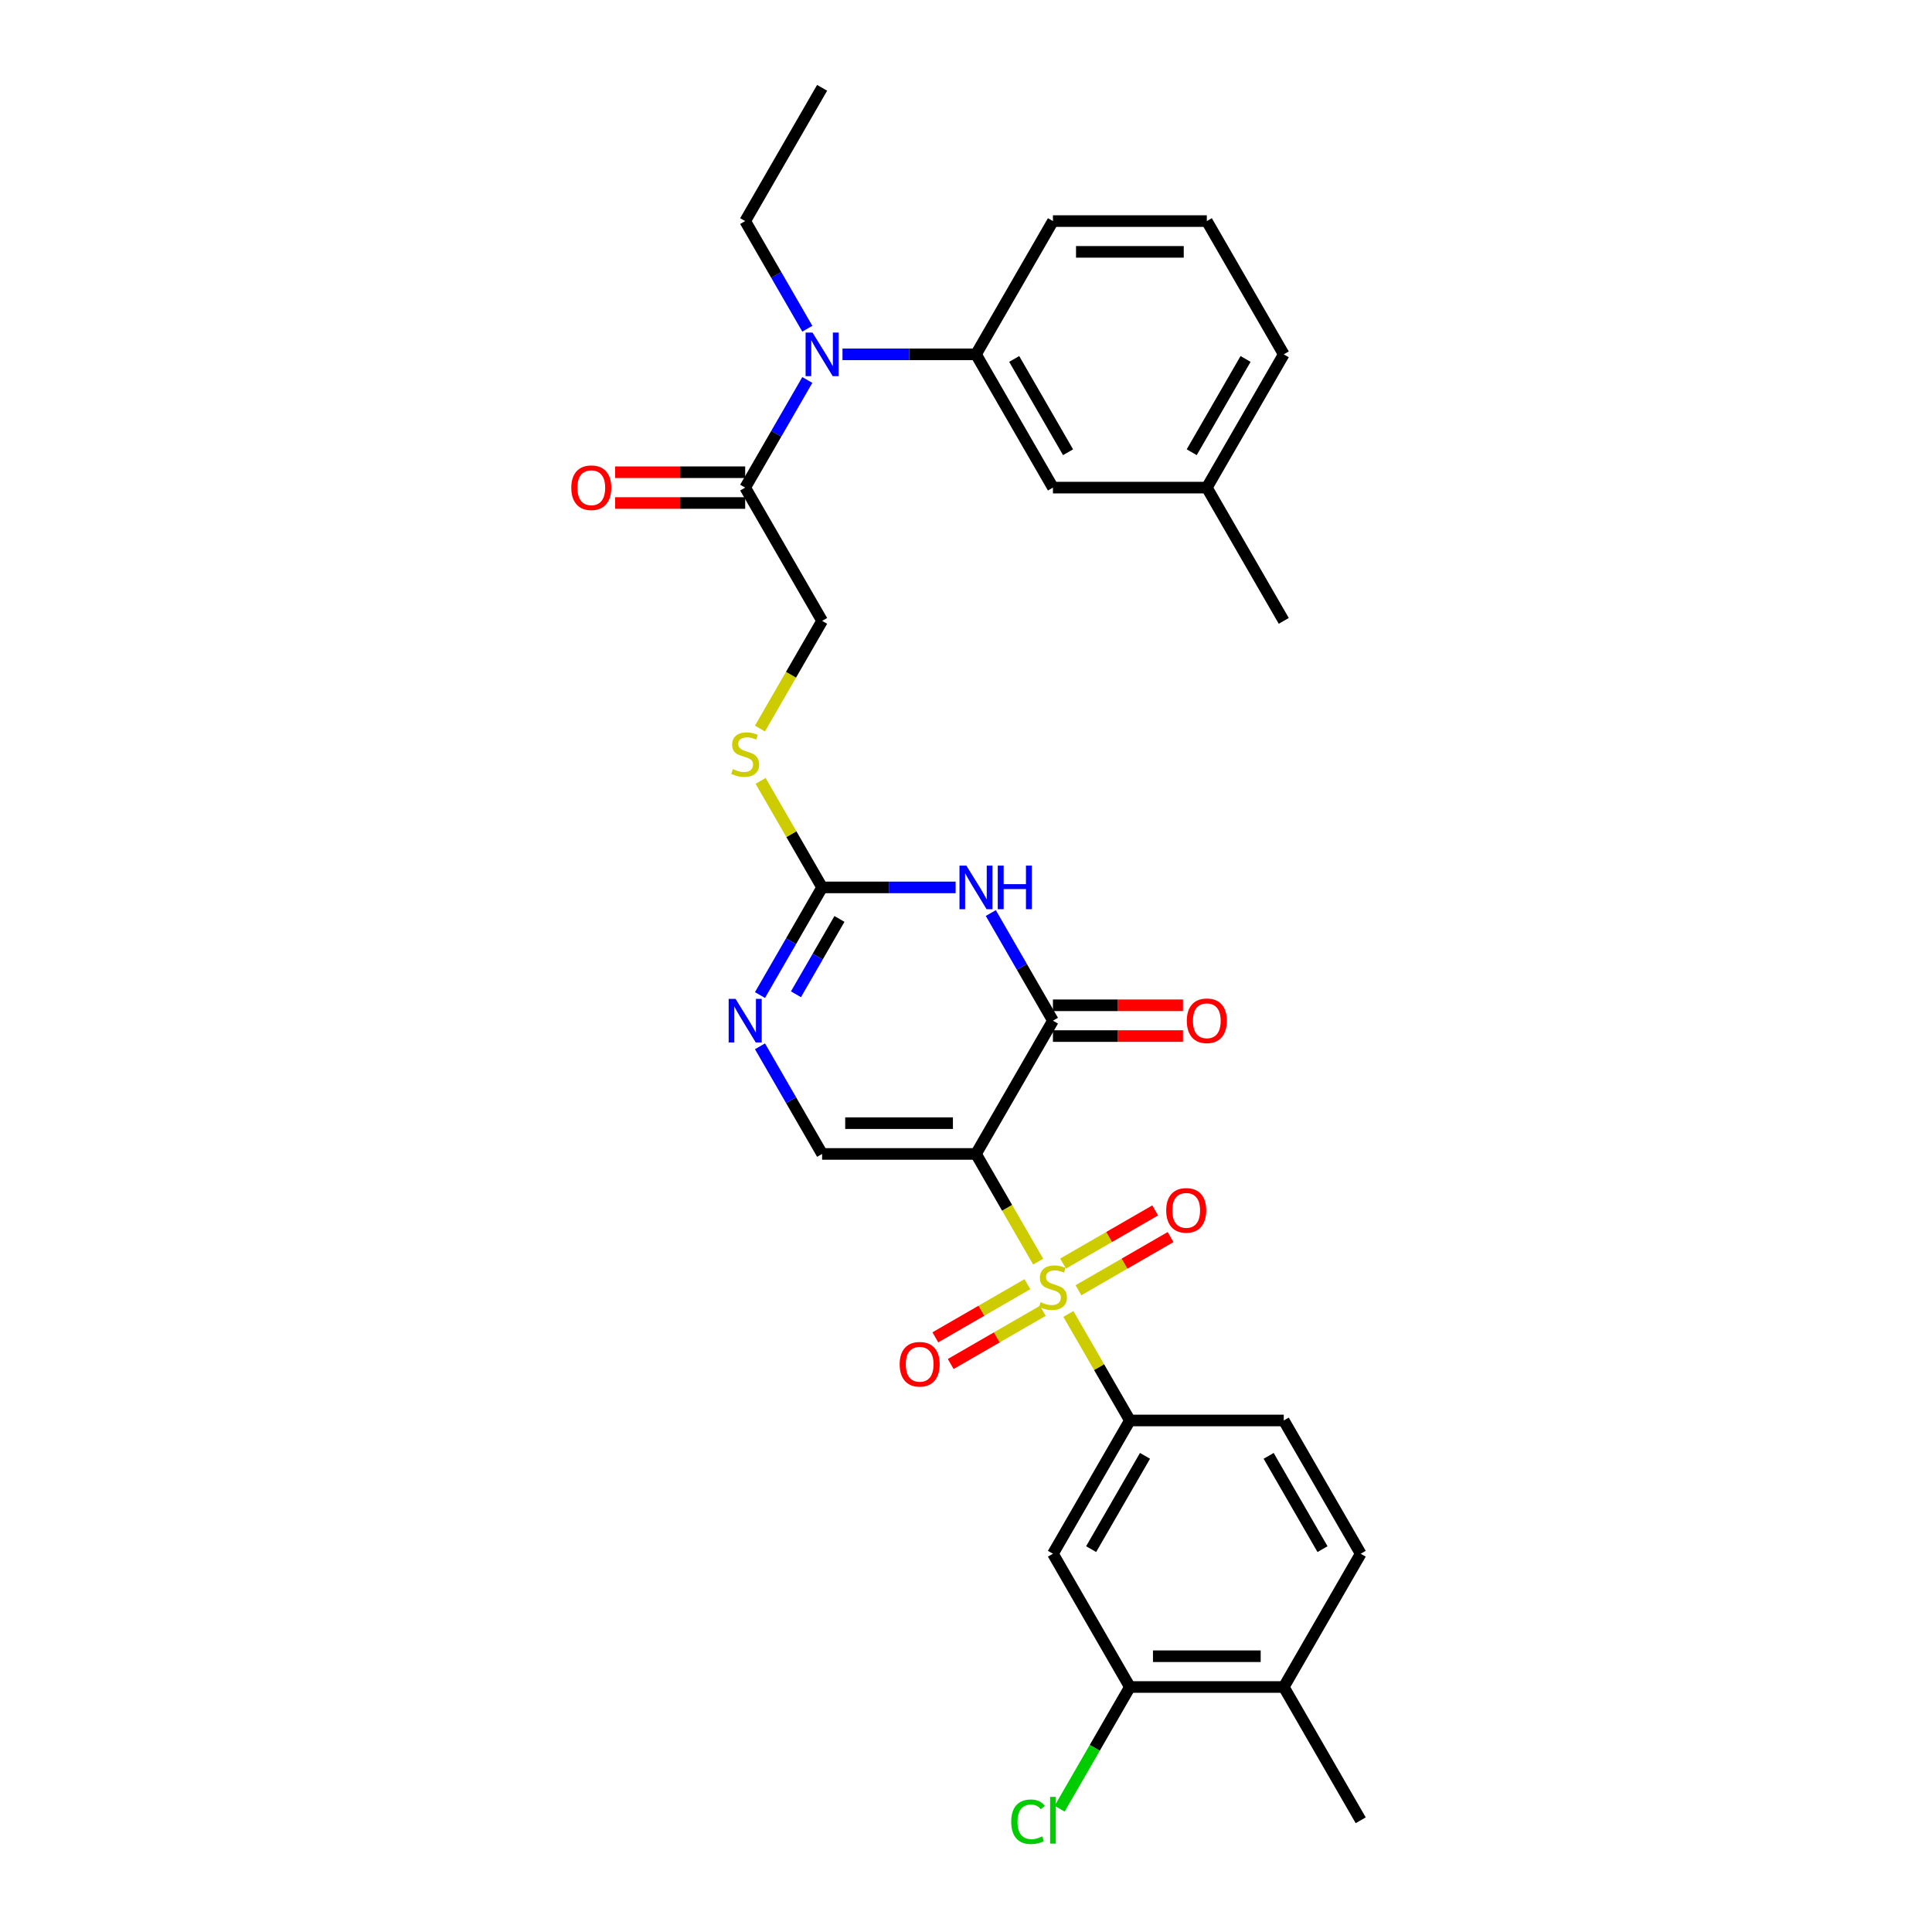 <?xml version='1.0' encoding='iso-8859-1'?>
<svg version='1.1' baseProfile='full'
              xmlns='http://www.w3.org/2000/svg'
                      xmlns:rdkit='http://www.rdkit.org/xml'
                      xmlns:xlink='http://www.w3.org/1999/xlink'
                  xml:space='preserve'
width='1000px' height='1000px' viewBox='0 0 1000 1000'>
<!-- END OF HEADER -->
<rect style='opacity:1.0;fill:#FFFFFF;stroke:none' width='1000' height='1000' x='0' y='0'> </rect>
<path class='bond-0' d='M 537.359,653.019 L 521.268,625.148' style='fill:none;fill-rule:evenodd;stroke:#CCCC00;stroke-width:6px;stroke-linecap:butt;stroke-linejoin:miter;stroke-opacity:1' />
<path class='bond-0' d='M 521.268,625.148 L 505.177,597.278' style='fill:none;fill-rule:evenodd;stroke:#000000;stroke-width:6px;stroke-linecap:butt;stroke-linejoin:miter;stroke-opacity:1' />
<path class='bond-6' d='M 552.994,680.099 L 568.91,707.667' style='fill:none;fill-rule:evenodd;stroke:#CCCC00;stroke-width:6px;stroke-linecap:butt;stroke-linejoin:miter;stroke-opacity:1' />
<path class='bond-6' d='M 568.91,707.667 L 584.826,735.234' style='fill:none;fill-rule:evenodd;stroke:#000000;stroke-width:6px;stroke-linecap:butt;stroke-linejoin:miter;stroke-opacity:1' />
<path class='bond-12' d='M 558.207,667.829 L 582.045,654.066' style='fill:none;fill-rule:evenodd;stroke:#CCCC00;stroke-width:6px;stroke-linecap:butt;stroke-linejoin:miter;stroke-opacity:1' />
<path class='bond-12' d='M 582.045,654.066 L 605.883,640.304' style='fill:none;fill-rule:evenodd;stroke:#FF0000;stroke-width:6px;stroke-linecap:butt;stroke-linejoin:miter;stroke-opacity:1' />
<path class='bond-12' d='M 550.243,654.033 L 574.08,640.271' style='fill:none;fill-rule:evenodd;stroke:#CCCC00;stroke-width:6px;stroke-linecap:butt;stroke-linejoin:miter;stroke-opacity:1' />
<path class='bond-12' d='M 574.08,640.271 L 597.918,626.508' style='fill:none;fill-rule:evenodd;stroke:#FF0000;stroke-width:6px;stroke-linecap:butt;stroke-linejoin:miter;stroke-opacity:1' />
<path class='bond-13' d='M 531.796,664.683 L 507.958,678.446' style='fill:none;fill-rule:evenodd;stroke:#CCCC00;stroke-width:6px;stroke-linecap:butt;stroke-linejoin:miter;stroke-opacity:1' />
<path class='bond-13' d='M 507.958,678.446 L 484.121,692.209' style='fill:none;fill-rule:evenodd;stroke:#FF0000;stroke-width:6px;stroke-linecap:butt;stroke-linejoin:miter;stroke-opacity:1' />
<path class='bond-13' d='M 539.761,678.479 L 515.923,692.242' style='fill:none;fill-rule:evenodd;stroke:#CCCC00;stroke-width:6px;stroke-linecap:butt;stroke-linejoin:miter;stroke-opacity:1' />
<path class='bond-13' d='M 515.923,692.242 L 492.085,706.004' style='fill:none;fill-rule:evenodd;stroke:#FF0000;stroke-width:6px;stroke-linecap:butt;stroke-linejoin:miter;stroke-opacity:1' />
<path class='bond-1' d='M 505.177,597.278 L 545.002,528.3' style='fill:none;fill-rule:evenodd;stroke:#000000;stroke-width:6px;stroke-linecap:butt;stroke-linejoin:miter;stroke-opacity:1' />
<path class='bond-4' d='M 505.177,597.278 L 425.528,597.278' style='fill:none;fill-rule:evenodd;stroke:#000000;stroke-width:6px;stroke-linecap:butt;stroke-linejoin:miter;stroke-opacity:1' />
<path class='bond-4' d='M 493.23,581.348 L 437.476,581.348' style='fill:none;fill-rule:evenodd;stroke:#000000;stroke-width:6px;stroke-linecap:butt;stroke-linejoin:miter;stroke-opacity:1' />
<path class='bond-2' d='M 545.002,528.3 L 528.92,500.446' style='fill:none;fill-rule:evenodd;stroke:#000000;stroke-width:6px;stroke-linecap:butt;stroke-linejoin:miter;stroke-opacity:1' />
<path class='bond-2' d='M 528.92,500.446 L 512.838,472.592' style='fill:none;fill-rule:evenodd;stroke:#0000FF;stroke-width:6px;stroke-linecap:butt;stroke-linejoin:miter;stroke-opacity:1' />
<path class='bond-15' d='M 545.002,536.265 L 578.653,536.265' style='fill:none;fill-rule:evenodd;stroke:#000000;stroke-width:6px;stroke-linecap:butt;stroke-linejoin:miter;stroke-opacity:1' />
<path class='bond-15' d='M 578.653,536.265 L 612.305,536.265' style='fill:none;fill-rule:evenodd;stroke:#FF0000;stroke-width:6px;stroke-linecap:butt;stroke-linejoin:miter;stroke-opacity:1' />
<path class='bond-15' d='M 545.002,520.335 L 578.653,520.335' style='fill:none;fill-rule:evenodd;stroke:#000000;stroke-width:6px;stroke-linecap:butt;stroke-linejoin:miter;stroke-opacity:1' />
<path class='bond-15' d='M 578.653,520.335 L 612.305,520.335' style='fill:none;fill-rule:evenodd;stroke:#FF0000;stroke-width:6px;stroke-linecap:butt;stroke-linejoin:miter;stroke-opacity:1' />
<path class='bond-32' d='M 494.632,459.322 L 460.08,459.322' style='fill:none;fill-rule:evenodd;stroke:#0000FF;stroke-width:6px;stroke-linecap:butt;stroke-linejoin:miter;stroke-opacity:1' />
<path class='bond-32' d='M 460.08,459.322 L 425.528,459.322' style='fill:none;fill-rule:evenodd;stroke:#000000;stroke-width:6px;stroke-linecap:butt;stroke-linejoin:miter;stroke-opacity:1' />
<path class='bond-3' d='M 425.528,459.322 L 409.447,487.177' style='fill:none;fill-rule:evenodd;stroke:#000000;stroke-width:6px;stroke-linecap:butt;stroke-linejoin:miter;stroke-opacity:1' />
<path class='bond-3' d='M 409.447,487.177 L 393.365,515.031' style='fill:none;fill-rule:evenodd;stroke:#0000FF;stroke-width:6px;stroke-linecap:butt;stroke-linejoin:miter;stroke-opacity:1' />
<path class='bond-3' d='M 434.499,475.643 L 423.242,495.141' style='fill:none;fill-rule:evenodd;stroke:#000000;stroke-width:6px;stroke-linecap:butt;stroke-linejoin:miter;stroke-opacity:1' />
<path class='bond-3' d='M 423.242,495.141 L 411.985,514.639' style='fill:none;fill-rule:evenodd;stroke:#0000FF;stroke-width:6px;stroke-linecap:butt;stroke-linejoin:miter;stroke-opacity:1' />
<path class='bond-14' d='M 425.528,459.322 L 409.612,431.755' style='fill:none;fill-rule:evenodd;stroke:#000000;stroke-width:6px;stroke-linecap:butt;stroke-linejoin:miter;stroke-opacity:1' />
<path class='bond-14' d='M 409.612,431.755 L 393.696,404.187' style='fill:none;fill-rule:evenodd;stroke:#CCCC00;stroke-width:6px;stroke-linecap:butt;stroke-linejoin:miter;stroke-opacity:1' />
<path class='bond-5' d='M 425.528,597.278 L 409.447,569.424' style='fill:none;fill-rule:evenodd;stroke:#000000;stroke-width:6px;stroke-linecap:butt;stroke-linejoin:miter;stroke-opacity:1' />
<path class='bond-5' d='M 409.447,569.424 L 393.365,541.57' style='fill:none;fill-rule:evenodd;stroke:#0000FF;stroke-width:6px;stroke-linecap:butt;stroke-linejoin:miter;stroke-opacity:1' />
<path class='bond-8' d='M 584.826,735.234 L 545.002,804.212' style='fill:none;fill-rule:evenodd;stroke:#000000;stroke-width:6px;stroke-linecap:butt;stroke-linejoin:miter;stroke-opacity:1' />
<path class='bond-8' d='M 592.648,753.546 L 564.771,801.83' style='fill:none;fill-rule:evenodd;stroke:#000000;stroke-width:6px;stroke-linecap:butt;stroke-linejoin:miter;stroke-opacity:1' />
<path class='bond-18' d='M 584.826,735.234 L 664.475,735.234' style='fill:none;fill-rule:evenodd;stroke:#000000;stroke-width:6px;stroke-linecap:butt;stroke-linejoin:miter;stroke-opacity:1' />
<path class='bond-7' d='M 417.867,196.68 L 401.785,224.534' style='fill:none;fill-rule:evenodd;stroke:#0000FF;stroke-width:6px;stroke-linecap:butt;stroke-linejoin:miter;stroke-opacity:1' />
<path class='bond-7' d='M 401.785,224.534 L 385.704,252.388' style='fill:none;fill-rule:evenodd;stroke:#000000;stroke-width:6px;stroke-linecap:butt;stroke-linejoin:miter;stroke-opacity:1' />
<path class='bond-10' d='M 436.074,183.41 L 470.625,183.41' style='fill:none;fill-rule:evenodd;stroke:#0000FF;stroke-width:6px;stroke-linecap:butt;stroke-linejoin:miter;stroke-opacity:1' />
<path class='bond-10' d='M 470.625,183.41 L 505.177,183.41' style='fill:none;fill-rule:evenodd;stroke:#000000;stroke-width:6px;stroke-linecap:butt;stroke-linejoin:miter;stroke-opacity:1' />
<path class='bond-25' d='M 417.867,170.141 L 401.785,142.287' style='fill:none;fill-rule:evenodd;stroke:#0000FF;stroke-width:6px;stroke-linecap:butt;stroke-linejoin:miter;stroke-opacity:1' />
<path class='bond-25' d='M 401.785,142.287 L 385.704,114.433' style='fill:none;fill-rule:evenodd;stroke:#000000;stroke-width:6px;stroke-linecap:butt;stroke-linejoin:miter;stroke-opacity:1' />
<path class='bond-11' d='M 545.002,804.212 L 584.826,873.19' style='fill:none;fill-rule:evenodd;stroke:#000000;stroke-width:6px;stroke-linecap:butt;stroke-linejoin:miter;stroke-opacity:1' />
<path class='bond-9' d='M 385.704,252.388 L 425.528,321.366' style='fill:none;fill-rule:evenodd;stroke:#000000;stroke-width:6px;stroke-linecap:butt;stroke-linejoin:miter;stroke-opacity:1' />
<path class='bond-20' d='M 385.704,244.424 L 352.052,244.424' style='fill:none;fill-rule:evenodd;stroke:#000000;stroke-width:6px;stroke-linecap:butt;stroke-linejoin:miter;stroke-opacity:1' />
<path class='bond-20' d='M 352.052,244.424 L 318.401,244.424' style='fill:none;fill-rule:evenodd;stroke:#FF0000;stroke-width:6px;stroke-linecap:butt;stroke-linejoin:miter;stroke-opacity:1' />
<path class='bond-20' d='M 385.704,260.353 L 352.052,260.353' style='fill:none;fill-rule:evenodd;stroke:#000000;stroke-width:6px;stroke-linecap:butt;stroke-linejoin:miter;stroke-opacity:1' />
<path class='bond-20' d='M 352.052,260.353 L 318.401,260.353' style='fill:none;fill-rule:evenodd;stroke:#FF0000;stroke-width:6px;stroke-linecap:butt;stroke-linejoin:miter;stroke-opacity:1' />
<path class='bond-17' d='M 505.177,183.41 L 545.002,252.388' style='fill:none;fill-rule:evenodd;stroke:#000000;stroke-width:6px;stroke-linecap:butt;stroke-linejoin:miter;stroke-opacity:1' />
<path class='bond-17' d='M 524.946,185.792 L 552.824,234.077' style='fill:none;fill-rule:evenodd;stroke:#000000;stroke-width:6px;stroke-linecap:butt;stroke-linejoin:miter;stroke-opacity:1' />
<path class='bond-24' d='M 505.177,183.41 L 545.002,114.433' style='fill:none;fill-rule:evenodd;stroke:#000000;stroke-width:6px;stroke-linecap:butt;stroke-linejoin:miter;stroke-opacity:1' />
<path class='bond-22' d='M 584.826,873.19 L 566.642,904.685' style='fill:none;fill-rule:evenodd;stroke:#000000;stroke-width:6px;stroke-linecap:butt;stroke-linejoin:miter;stroke-opacity:1' />
<path class='bond-22' d='M 566.642,904.685 L 548.458,936.181' style='fill:none;fill-rule:evenodd;stroke:#00CC00;stroke-width:6px;stroke-linecap:butt;stroke-linejoin:miter;stroke-opacity:1' />
<path class='bond-31' d='M 584.826,873.19 L 664.475,873.19' style='fill:none;fill-rule:evenodd;stroke:#000000;stroke-width:6px;stroke-linecap:butt;stroke-linejoin:miter;stroke-opacity:1' />
<path class='bond-31' d='M 596.773,857.26 L 652.528,857.26' style='fill:none;fill-rule:evenodd;stroke:#000000;stroke-width:6px;stroke-linecap:butt;stroke-linejoin:miter;stroke-opacity:1' />
<path class='bond-16' d='M 393.347,377.107 L 409.437,349.237' style='fill:none;fill-rule:evenodd;stroke:#CCCC00;stroke-width:6px;stroke-linecap:butt;stroke-linejoin:miter;stroke-opacity:1' />
<path class='bond-16' d='M 409.437,349.237 L 425.528,321.366' style='fill:none;fill-rule:evenodd;stroke:#000000;stroke-width:6px;stroke-linecap:butt;stroke-linejoin:miter;stroke-opacity:1' />
<path class='bond-23' d='M 545.002,252.388 L 624.651,252.388' style='fill:none;fill-rule:evenodd;stroke:#000000;stroke-width:6px;stroke-linecap:butt;stroke-linejoin:miter;stroke-opacity:1' />
<path class='bond-21' d='M 664.475,735.234 L 704.299,804.212' style='fill:none;fill-rule:evenodd;stroke:#000000;stroke-width:6px;stroke-linecap:butt;stroke-linejoin:miter;stroke-opacity:1' />
<path class='bond-21' d='M 656.653,753.546 L 684.53,801.83' style='fill:none;fill-rule:evenodd;stroke:#000000;stroke-width:6px;stroke-linecap:butt;stroke-linejoin:miter;stroke-opacity:1' />
<path class='bond-19' d='M 664.475,873.19 L 704.299,804.212' style='fill:none;fill-rule:evenodd;stroke:#000000;stroke-width:6px;stroke-linecap:butt;stroke-linejoin:miter;stroke-opacity:1' />
<path class='bond-27' d='M 664.475,873.19 L 704.299,942.168' style='fill:none;fill-rule:evenodd;stroke:#000000;stroke-width:6px;stroke-linecap:butt;stroke-linejoin:miter;stroke-opacity:1' />
<path class='bond-29' d='M 624.651,252.388 L 664.475,321.366' style='fill:none;fill-rule:evenodd;stroke:#000000;stroke-width:6px;stroke-linecap:butt;stroke-linejoin:miter;stroke-opacity:1' />
<path class='bond-33' d='M 624.651,252.388 L 664.475,183.41' style='fill:none;fill-rule:evenodd;stroke:#000000;stroke-width:6px;stroke-linecap:butt;stroke-linejoin:miter;stroke-opacity:1' />
<path class='bond-33' d='M 616.829,234.077 L 644.706,185.792' style='fill:none;fill-rule:evenodd;stroke:#000000;stroke-width:6px;stroke-linecap:butt;stroke-linejoin:miter;stroke-opacity:1' />
<path class='bond-26' d='M 545.002,114.433 L 624.651,114.433' style='fill:none;fill-rule:evenodd;stroke:#000000;stroke-width:6px;stroke-linecap:butt;stroke-linejoin:miter;stroke-opacity:1' />
<path class='bond-26' d='M 556.949,130.362 L 612.703,130.362' style='fill:none;fill-rule:evenodd;stroke:#000000;stroke-width:6px;stroke-linecap:butt;stroke-linejoin:miter;stroke-opacity:1' />
<path class='bond-30' d='M 385.704,114.433 L 425.528,45.455' style='fill:none;fill-rule:evenodd;stroke:#000000;stroke-width:6px;stroke-linecap:butt;stroke-linejoin:miter;stroke-opacity:1' />
<path class='bond-28' d='M 624.651,114.433 L 664.475,183.41' style='fill:none;fill-rule:evenodd;stroke:#000000;stroke-width:6px;stroke-linecap:butt;stroke-linejoin:miter;stroke-opacity:1' />
<path  class='atom-0' d='M 538.63 673.998
Q 538.885 674.094, 539.936 674.54
Q 540.987 674.986, 542.134 675.272
Q 543.313 675.527, 544.46 675.527
Q 546.595 675.527, 547.837 674.508
Q 549.08 673.456, 549.08 671.64
Q 549.08 670.398, 548.442 669.633
Q 547.837 668.869, 546.881 668.454
Q 545.926 668.04, 544.333 667.562
Q 542.325 666.957, 541.115 666.384
Q 539.936 665.81, 539.076 664.599
Q 538.247 663.389, 538.247 661.35
Q 538.247 658.514, 540.159 656.762
Q 542.102 655.01, 545.926 655.01
Q 548.538 655.01, 551.501 656.252
L 550.768 658.705
Q 548.06 657.59, 546.021 657.59
Q 543.823 657.59, 542.612 658.514
Q 541.401 659.406, 541.433 660.967
Q 541.433 662.178, 542.039 662.911
Q 542.676 663.644, 543.568 664.058
Q 544.492 664.472, 546.021 664.95
Q 548.06 665.587, 549.271 666.224
Q 550.481 666.862, 551.342 668.168
Q 552.234 669.442, 552.234 671.64
Q 552.234 674.763, 550.131 676.451
Q 548.06 678.108, 544.587 678.108
Q 542.58 678.108, 541.051 677.662
Q 539.554 677.248, 537.77 676.515
L 538.63 673.998
' fill='#CCCC00'/>
<path  class='atom-3' d='M 500.191 448.044
L 507.583 459.991
Q 508.315 461.17, 509.494 463.305
Q 510.673 465.439, 510.737 465.567
L 510.737 448.044
L 513.731 448.044
L 513.731 470.601
L 510.641 470.601
L 502.708 457.538
Q 501.784 456.009, 500.796 454.257
Q 499.841 452.504, 499.554 451.963
L 499.554 470.601
L 496.623 470.601
L 496.623 448.044
L 500.191 448.044
' fill='#0000FF'/>
<path  class='atom-3' d='M 516.44 448.044
L 519.498 448.044
L 519.498 457.634
L 531.031 457.634
L 531.031 448.044
L 534.09 448.044
L 534.09 470.601
L 531.031 470.601
L 531.031 460.183
L 519.498 460.183
L 519.498 470.601
L 516.44 470.601
L 516.44 448.044
' fill='#0000FF'/>
<path  class='atom-6' d='M 380.718 517.022
L 388.109 528.969
Q 388.842 530.148, 390.021 532.283
Q 391.2 534.417, 391.263 534.545
L 391.263 517.022
L 394.258 517.022
L 394.258 539.579
L 391.168 539.579
L 383.235 526.516
Q 382.311 524.987, 381.323 523.235
Q 380.367 521.482, 380.081 520.941
L 380.081 539.579
L 377.15 539.579
L 377.15 517.022
L 380.718 517.022
' fill='#0000FF'/>
<path  class='atom-8' d='M 420.542 172.132
L 427.934 184.08
Q 428.666 185.258, 429.845 187.393
Q 431.024 189.527, 431.088 189.655
L 431.088 172.132
L 434.083 172.132
L 434.083 194.689
L 430.992 194.689
L 423.059 181.626
Q 422.135 180.097, 421.148 178.345
Q 420.192 176.593, 419.905 176.051
L 419.905 194.689
L 416.974 194.689
L 416.974 172.132
L 420.542 172.132
' fill='#0000FF'/>
<path  class='atom-13' d='M 603.625 626.495
Q 603.625 621.079, 606.301 618.053
Q 608.978 615.026, 613.98 615.026
Q 618.982 615.026, 621.658 618.053
Q 624.334 621.079, 624.334 626.495
Q 624.334 631.975, 621.626 635.098
Q 618.918 638.188, 613.98 638.188
Q 609.009 638.188, 606.301 635.098
Q 603.625 632.007, 603.625 626.495
M 613.98 635.639
Q 617.42 635.639, 619.268 633.345
Q 621.148 631.02, 621.148 626.495
Q 621.148 622.067, 619.268 619.837
Q 617.42 617.575, 613.98 617.575
Q 610.539 617.575, 608.659 619.805
Q 606.811 622.035, 606.811 626.495
Q 606.811 631.051, 608.659 633.345
Q 610.539 635.639, 613.98 635.639
' fill='#FF0000'/>
<path  class='atom-14' d='M 465.669 706.144
Q 465.669 700.728, 468.346 697.702
Q 471.022 694.675, 476.024 694.675
Q 481.026 694.675, 483.702 697.702
Q 486.378 700.728, 486.378 706.144
Q 486.378 711.624, 483.67 714.746
Q 480.962 717.837, 476.024 717.837
Q 471.054 717.837, 468.346 714.746
Q 465.669 711.656, 465.669 706.144
M 476.024 715.288
Q 479.464 715.288, 481.312 712.994
Q 483.192 710.668, 483.192 706.144
Q 483.192 701.716, 481.312 699.486
Q 479.464 697.224, 476.024 697.224
Q 472.583 697.224, 470.703 699.454
Q 468.855 701.684, 468.855 706.144
Q 468.855 710.7, 470.703 712.994
Q 472.583 715.288, 476.024 715.288
' fill='#FF0000'/>
<path  class='atom-15' d='M 379.332 398.086
Q 379.587 398.182, 380.638 398.628
Q 381.69 399.074, 382.836 399.361
Q 384.015 399.615, 385.162 399.615
Q 387.297 399.615, 388.539 398.596
Q 389.782 397.545, 389.782 395.729
Q 389.782 394.486, 389.145 393.721
Q 388.539 392.957, 387.584 392.543
Q 386.628 392.128, 385.035 391.651
Q 383.028 391.045, 381.817 390.472
Q 380.638 389.898, 379.778 388.688
Q 378.95 387.477, 378.95 385.438
Q 378.95 382.602, 380.861 380.85
Q 382.805 379.098, 386.628 379.098
Q 389.24 379.098, 392.203 380.34
L 391.47 382.794
Q 388.762 381.679, 386.723 381.679
Q 384.525 381.679, 383.314 382.602
Q 382.104 383.495, 382.136 385.056
Q 382.136 386.266, 382.741 386.999
Q 383.378 387.732, 384.27 388.146
Q 385.194 388.56, 386.723 389.038
Q 388.762 389.675, 389.973 390.312
Q 391.184 390.95, 392.044 392.256
Q 392.936 393.53, 392.936 395.729
Q 392.936 398.851, 390.833 400.539
Q 388.762 402.196, 385.29 402.196
Q 383.283 402.196, 381.753 401.75
Q 380.256 401.336, 378.472 400.603
L 379.332 398.086
' fill='#CCCC00'/>
<path  class='atom-16' d='M 614.296 528.364
Q 614.296 522.948, 616.972 519.921
Q 619.649 516.895, 624.651 516.895
Q 629.652 516.895, 632.329 519.921
Q 635.005 522.948, 635.005 528.364
Q 635.005 533.844, 632.297 536.966
Q 629.589 540.056, 624.651 540.056
Q 619.68 540.056, 616.972 536.966
Q 614.296 533.876, 614.296 528.364
M 624.651 537.508
Q 628.091 537.508, 629.939 535.214
Q 631.819 532.888, 631.819 528.364
Q 631.819 523.936, 629.939 521.705
Q 628.091 519.443, 624.651 519.443
Q 621.21 519.443, 619.33 521.673
Q 617.482 523.904, 617.482 528.364
Q 617.482 532.92, 619.33 535.214
Q 621.21 537.508, 624.651 537.508
' fill='#FF0000'/>
<path  class='atom-21' d='M 295.701 252.452
Q 295.701 247.036, 298.377 244.009
Q 301.053 240.983, 306.055 240.983
Q 311.057 240.983, 313.733 244.009
Q 316.409 247.036, 316.409 252.452
Q 316.409 257.932, 313.701 261.054
Q 310.993 264.145, 306.055 264.145
Q 301.085 264.145, 298.377 261.054
Q 295.701 257.964, 295.701 252.452
M 306.055 261.596
Q 309.496 261.596, 311.344 259.302
Q 313.223 256.976, 313.223 252.452
Q 313.223 248.024, 311.344 245.793
Q 309.496 243.531, 306.055 243.531
Q 302.614 243.531, 300.734 245.762
Q 298.887 247.992, 298.887 252.452
Q 298.887 257.008, 300.734 259.302
Q 302.614 261.596, 306.055 261.596
' fill='#FF0000'/>
<path  class='atom-23' d='M 523.401 942.949
Q 523.401 937.341, 526.013 934.41
Q 528.658 931.447, 533.66 931.447
Q 538.311 931.447, 540.796 934.729
L 538.693 936.449
Q 536.877 934.06, 533.66 934.06
Q 530.251 934.06, 528.435 936.354
Q 526.651 938.616, 526.651 942.949
Q 526.651 947.409, 528.498 949.703
Q 530.378 951.997, 534.01 951.997
Q 536.495 951.997, 539.394 950.499
L 540.286 952.889
Q 539.108 953.653, 537.323 954.099
Q 535.539 954.545, 533.564 954.545
Q 528.658 954.545, 526.013 951.551
Q 523.401 948.556, 523.401 942.949
' fill='#00CC00'/>
<path  class='atom-23' d='M 543.536 930.077
L 546.467 930.077
L 546.467 954.259
L 543.536 954.259
L 543.536 930.077
' fill='#00CC00'/>
</svg>

